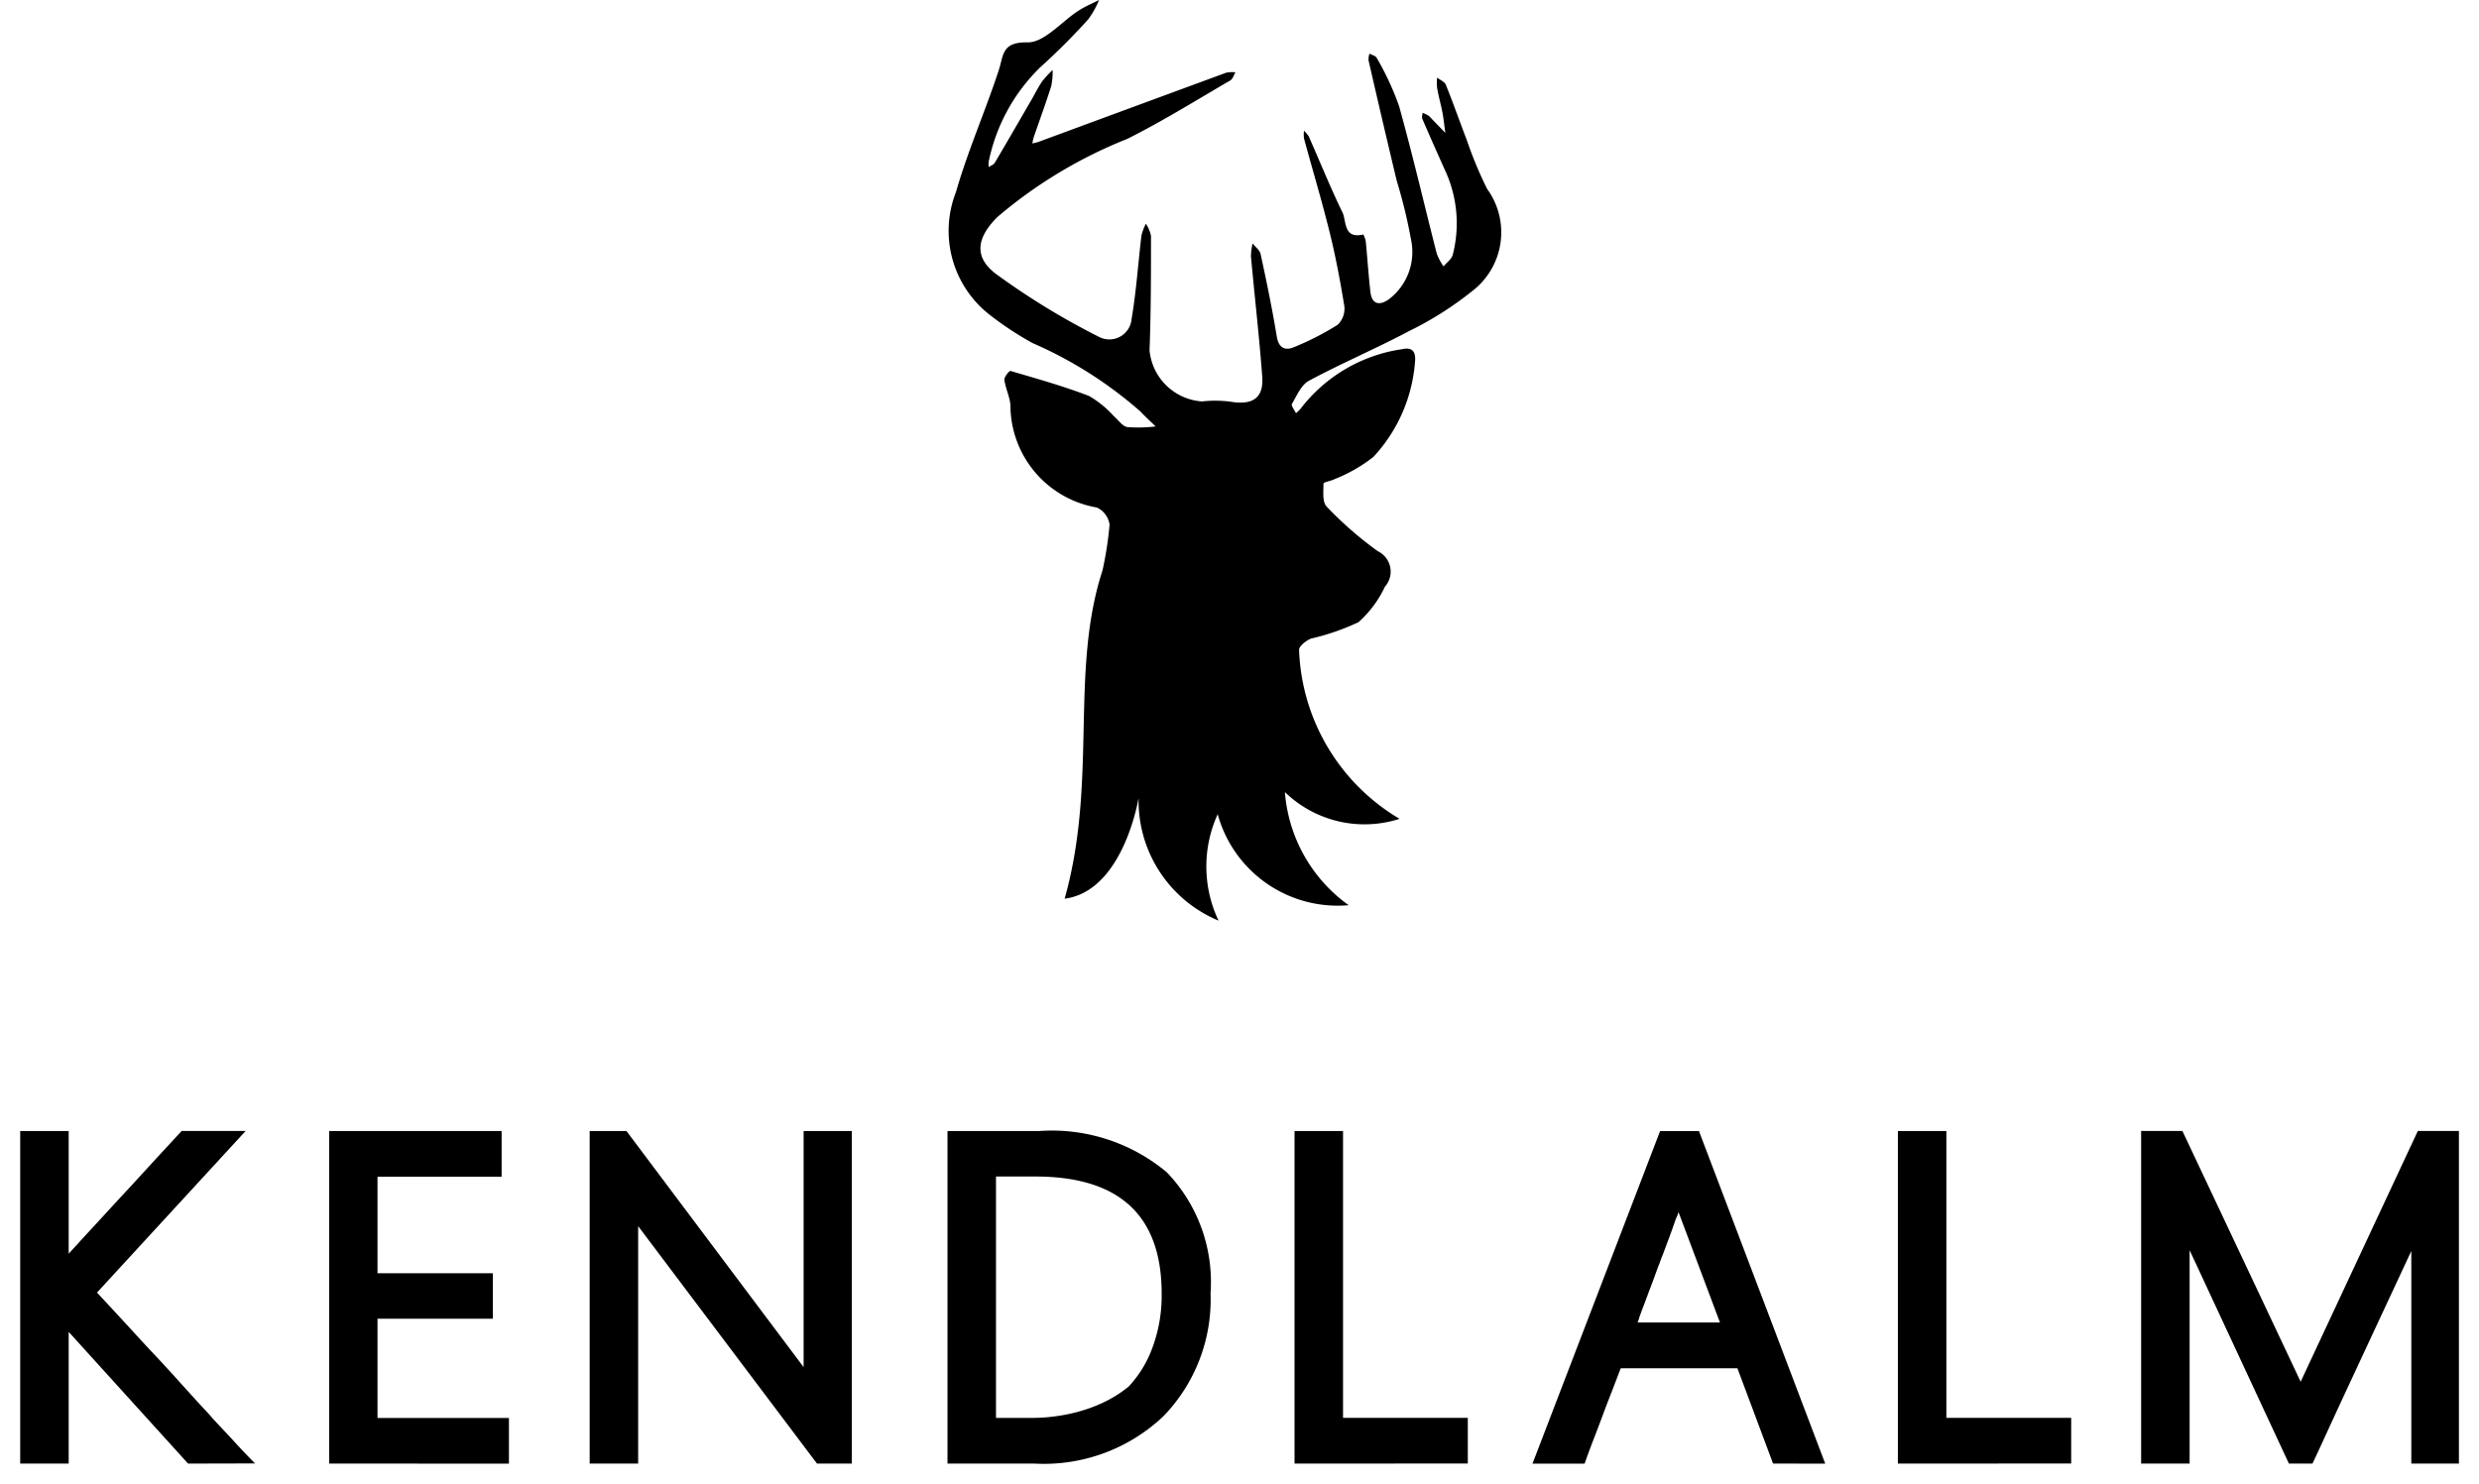 <?xml version="1.0" encoding="UTF-8"?>
<svg xmlns="http://www.w3.org/2000/svg" width="61.353" height="36.733" viewBox="0 0 61.353 36.733">
  <g id="Logo_Kendlalm" data-name="Logo Kendlalm" transform="translate(0.5)">
    <path id="Text" d="M4038.324,6391.174v-5.264q-.414.89-.832,1.785l-.831,1.785q-.192.414-.395.856c-.135.294-.263.574-.388.837h-.584l-2.457-5.282v5.282h-1.2v-8.233h1.022l2.926,6.207,2.9-6.207h1.017v8.233Zm-12.707,0v-8.233h1.2v7.1h3.089v1.131Zm-3.089,0-.882-2.359h-2.889l-.221.578c-.079.2-.156.4-.234.611s-.154.409-.231.608-.145.387-.207.563h-1.29l3.158-8.233h.962l3.125,8.233Zm-2.375-6.129c-.016.037-.029.071-.042.1-.1.3-.21.581-.314.861-.019.045-.039.093-.056.143s-.035.1-.055.144c-.067.183-.131.364-.2.542s-.13.354-.2.531c-.016.042-.027.074-.035.095s-.014.04-.021.058-.013.037-.019.061-.021.056-.035.1h2.037l-1.028-2.739C4020.182,6384.976,4020.169,6385.01,4020.153,6385.045Zm-9.468,6.129v-8.233h1.2v7.1h3.088v1.131Zm-8.589,0v-8.233h2.266a4.435,4.435,0,0,1,3.163,1.023,3.921,3.921,0,0,1,1.081,2.99,4.155,4.155,0,0,1-1.168,3.049,4.3,4.3,0,0,1-3.189,1.171Zm1.2-1.131h.882a4.288,4.288,0,0,0,.712-.058,4.137,4.137,0,0,0,.655-.16,3.525,3.525,0,0,0,.571-.247,2.862,2.862,0,0,0,.468-.316,2.832,2.832,0,0,0,.589-.972,3.706,3.706,0,0,0,.223-1.323q0-2.895-3.118-2.9h-.982Zm-4.43,1.131-4.426-5.878v5.878h-1.2v-8.233h.911l4.384,5.845v-5.845h1.192v8.233Zm-12.073,0v-8.233h4.268v1.131h-3.072v2.39h2.855v1.125h-2.855v2.457h3.253v1.131Zm-3.492,0-2.955-3.261v3.261h-1.2v-8.233h1.2v3.038c.043-.05.09-.1.138-.152s.095-.1.138-.152l.627-.68c.215-.236.433-.47.651-.706l.642-.7.6-.649h1.583l-3.678,4q.385.414.78.843c.261.287.528.574.8.863l.3.326c.1.112.2.223.3.333l.3.331.3.324c.061.072.144.164.247.273s.21.223.319.341.213.233.314.338.186.193.252.258Z" transform="translate(-3979.146 -6354.941)" stroke="rgba(0,0,0,0)" stroke-miterlimit="10" stroke-width="1"></path>
    <path id="Icon" d="M4.675,19.775S4.3,22.062,2.849,22.248c.821-2.918.121-5.619.937-8.127a8.69,8.69,0,0,0,.175-1.134.552.552,0,0,0-.315-.423,2.574,2.574,0,0,1-2.139-2.532c-.015-.211-.122-.416-.149-.628-.009-.07.122-.229.15-.221.653.192,1.311.376,1.945.62a2.534,2.534,0,0,1,.614.5c.111.094.211.25.334.27a3.552,3.552,0,0,0,.7-.016c-.126-.123-.257-.243-.378-.371A10.186,10.186,0,0,0,2.054,8.493a7.975,7.975,0,0,1-1.04-.684A2.633,2.633,0,0,1,.158,4.758c.293-1.022.726-2,1.059-3.016.124-.375.069-.705.714-.693.415.007.838-.512,1.263-.786C3.354.16,3.531.086,3.7,0a2.2,2.2,0,0,1-.265.476A16.2,16.2,0,0,1,2.243,1.668,4.522,4.522,0,0,0,.97,4a.544.544,0,0,0,0,.135c.05-.034.119-.056.146-.1.305-.512.6-1.028.9-1.543.092-.158.173-.325.276-.476a2.594,2.594,0,0,1,.26-.284,1.781,1.781,0,0,1-.035.4c-.135.427-.29.848-.435,1.271a1.273,1.273,0,0,0-.032.149c.05-.013.1-.022.151-.039Q4.523,2.655,6.847,1.8a.769.769,0,0,1,.229-.01c-.041.067-.065.163-.125.2C6.106,2.481,5.275,3,4.4,3.438A11.484,11.484,0,0,0,1.184,5.373c-.5.5-.6.979-.038,1.406a18.135,18.135,0,0,0,2.56,1.564.552.552,0,0,0,.8-.45c.117-.682.161-1.375.244-2.063a1.318,1.318,0,0,1,.11-.292.868.868,0,0,1,.126.3c0,.946,0,1.892-.036,2.837a1.4,1.4,0,0,0,1.3,1.263,2.924,2.924,0,0,1,.722.009c.538.086.806-.1.767-.624-.074-.992-.188-1.982-.279-2.973A1.605,1.605,0,0,1,7.5,6.027c.07.088.181.168.2.267.147.678.288,1.358.4,2.042.048.282.207.351.426.258a6.925,6.925,0,0,0,1.082-.555.551.551,0,0,0,.163-.461c-.1-.611-.213-1.22-.362-1.821-.193-.781-.425-1.552-.636-2.328a.731.731,0,0,1,0-.191.666.666,0,0,1,.119.142c.278.628.535,1.266.835,1.883.1.215.019.658.512.542a.491.491,0,0,1,.063.176c.041.417.067.835.115,1.25.036.307.226.339.452.181a1.47,1.47,0,0,0,.55-1.495,12.63,12.63,0,0,0-.349-1.434q-.358-1.493-.7-2.989a.488.488,0,0,1,.023-.167c.062.035.154.055.18.107a7.04,7.04,0,0,1,.552,1.19c.338,1.212.622,2.438.934,3.657a1.49,1.49,0,0,0,.167.314c.078-.095.2-.179.228-.287a3.114,3.114,0,0,0-.2-2.112c-.186-.417-.372-.833-.552-1.252-.018-.042,0-.1.008-.152a1.323,1.323,0,0,1,.142.07.49.49,0,0,1,.079.077l.339.35c-.023-.168-.039-.336-.07-.5-.039-.207-.1-.41-.133-.617a1.255,1.255,0,0,1,0-.25c.074.058.186.1.216.177.182.448.34.906.515,1.357a9.819,9.819,0,0,0,.506,1.219A1.83,1.83,0,0,1,12.944,7.2a8.4,8.4,0,0,1-1.578,1c-.808.429-1.654.788-2.46,1.22-.2.1-.308.371-.432.579-.026.042.063.151.1.23a.854.854,0,0,0,.119-.116,3.86,3.86,0,0,1,2.517-1.47c.211-.048.341.03.31.319a3.885,3.885,0,0,1-1.027,2.347,3.786,3.786,0,0,1-.966.553c-.089.048-.272.072-.272.109,0,.194-.033.456.079.57A8.886,8.886,0,0,0,10.6,13.646a.561.561,0,0,1,.175.879,2.729,2.729,0,0,1-.652.877,5.791,5.791,0,0,1-1.172.406c-.125.047-.307.191-.3.287a5.069,5.069,0,0,0,2.487,4.176A2.831,2.831,0,0,1,8.3,19.609a3.8,3.8,0,0,0,1.578,2.8,3.078,3.078,0,0,1-3.241-2.252,3.121,3.121,0,0,0,.021,2.634,3.212,3.212,0,0,1-1.979-3.017" transform="translate(23)"></path>
  </g>
</svg>
